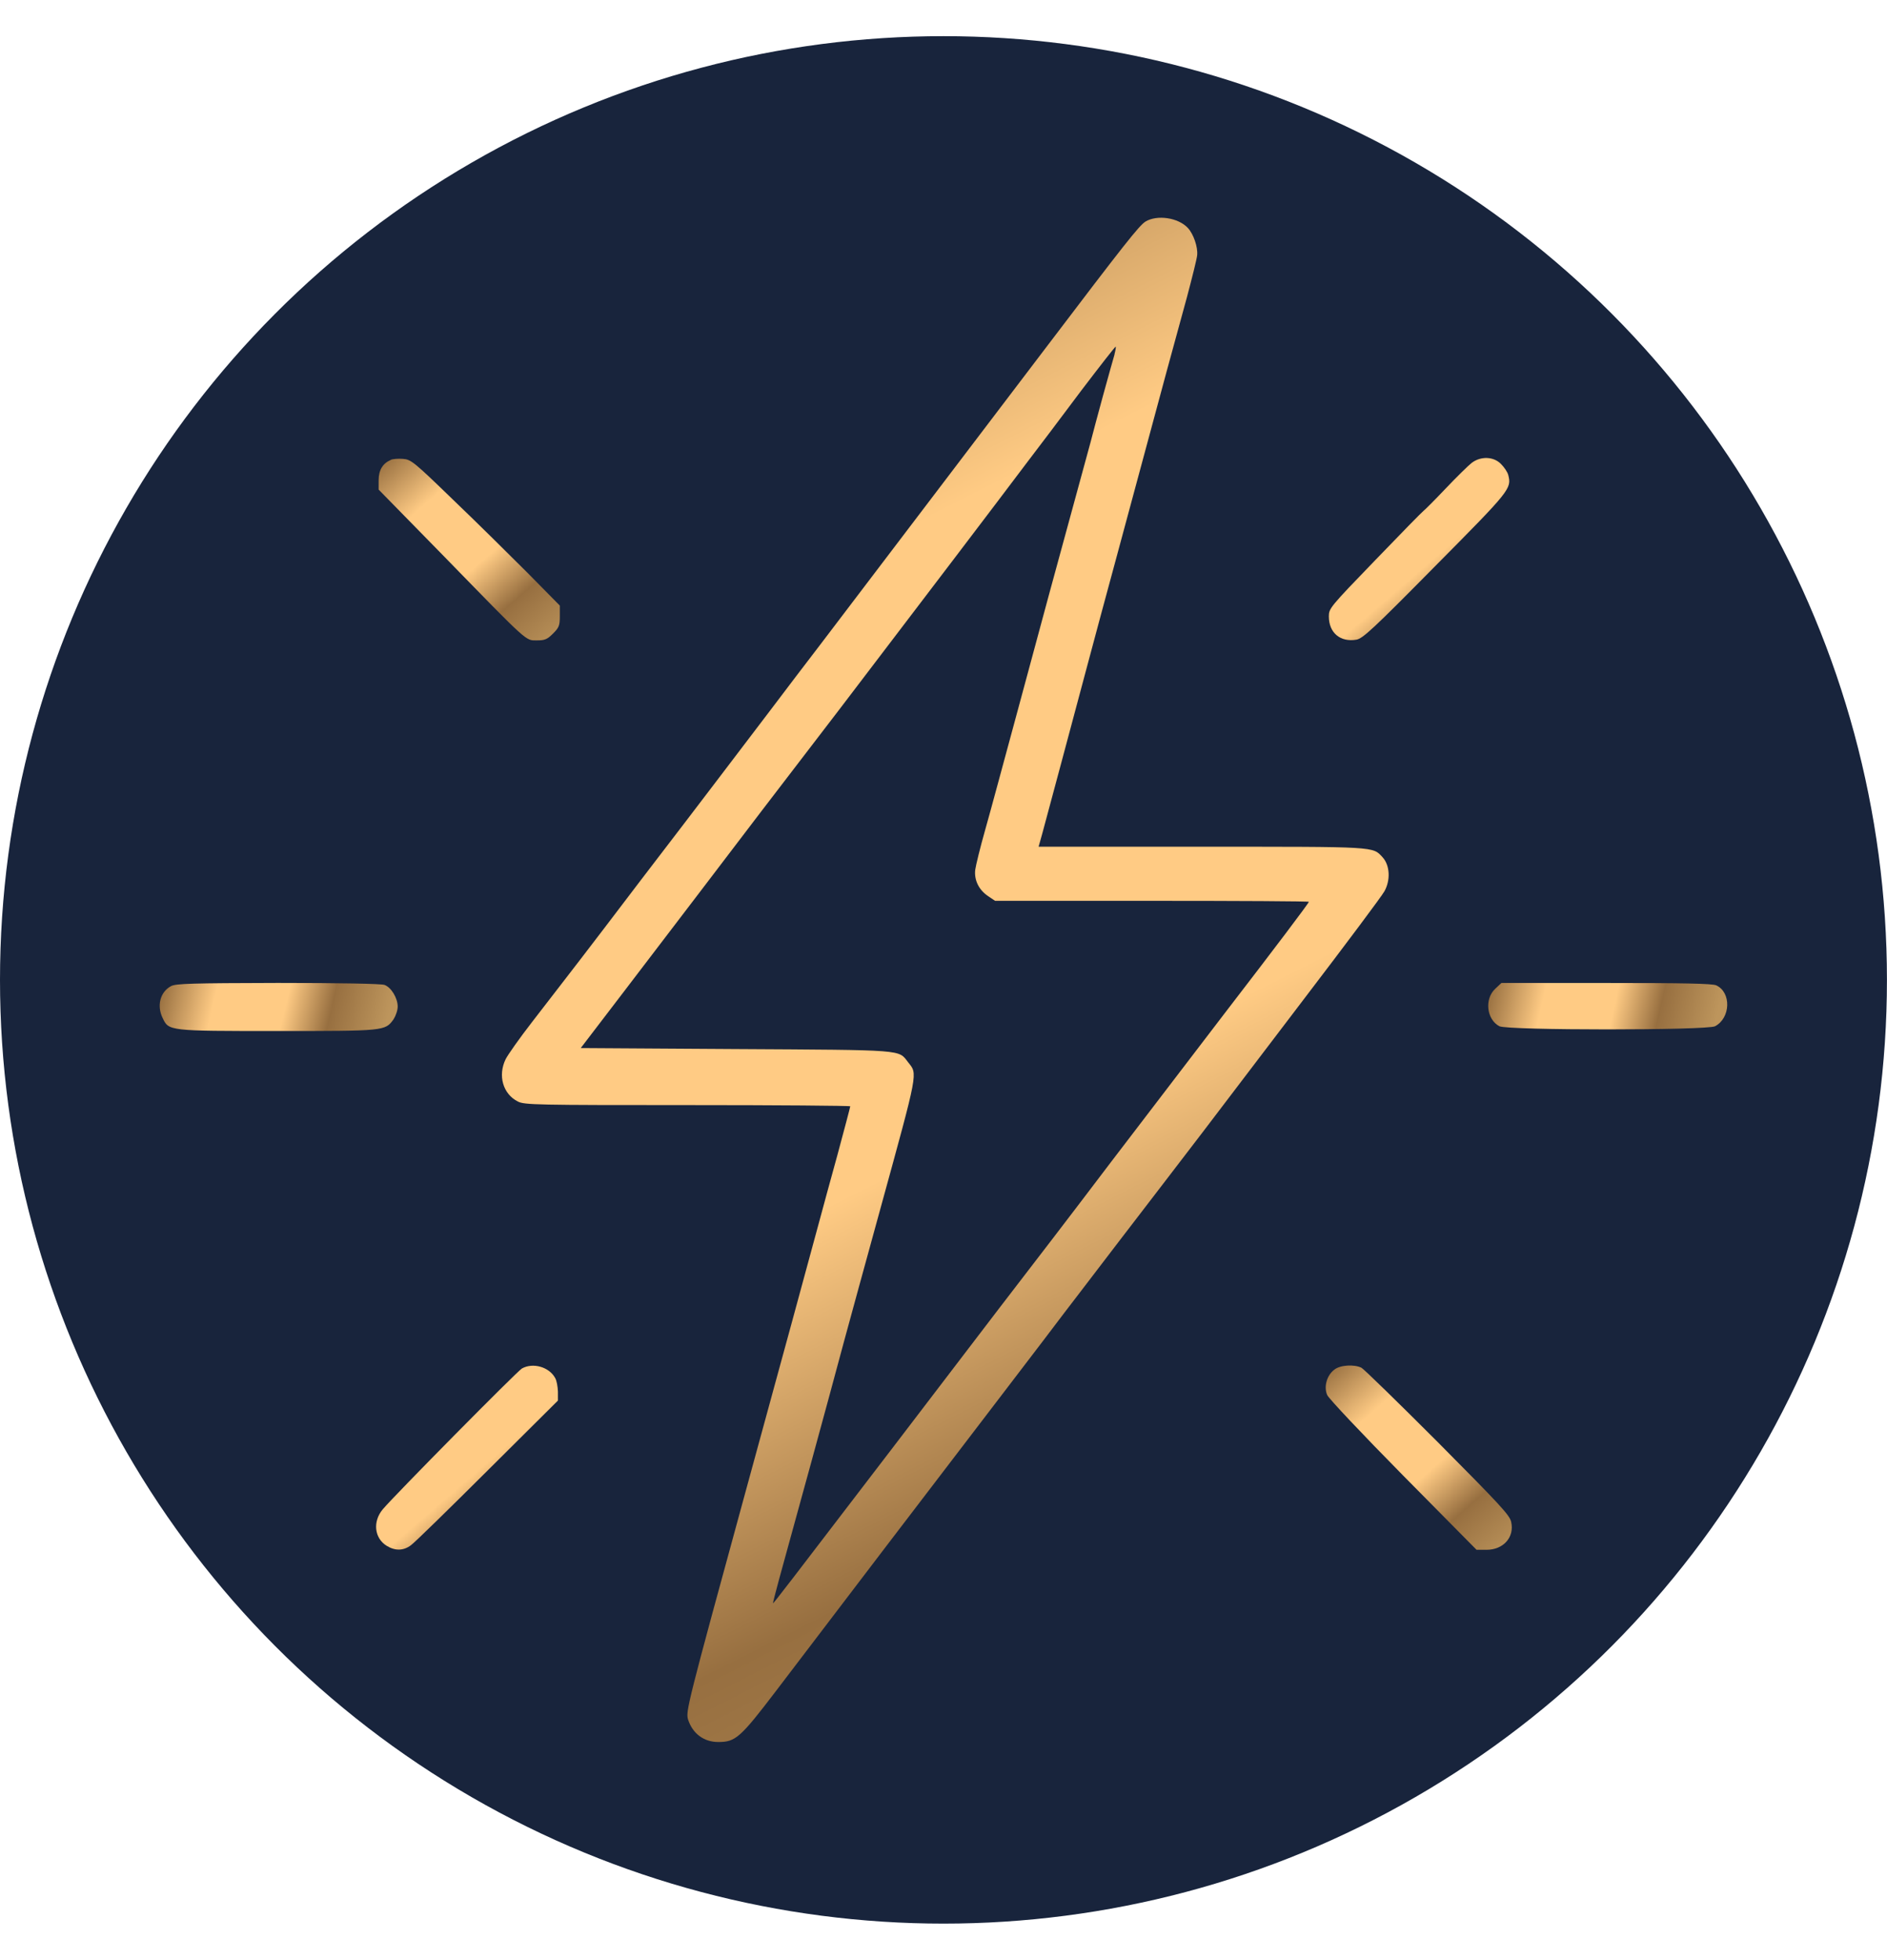 <?xml version="1.0" encoding="UTF-8"?>
<!DOCTYPE svg PUBLIC "-//W3C//DTD SVG 1.1//EN" "http://www.w3.org/Graphics/SVG/1.1/DTD/svg11.dtd">
<!-- Creator: CorelDRAW -->
<svg xmlns="http://www.w3.org/2000/svg" xml:space="preserve" width="49.51mm" height="51.407mm" version="1.1" style="shape-rendering:geometricPrecision; text-rendering:geometricPrecision; image-rendering:optimizeQuality; fill-rule:evenodd; clip-rule:evenodd"
viewBox="0 0 341.63 341.63"
 xmlns:xlink="http://www.w3.org/1999/xlink"
 xmlns:xodm="http://www.corel.com/coreldraw/odm/2003">
 <defs>
  <style type="text/css">
   <![CDATA[
    .fil0 {fill:#18243C;fill-rule:nonzero}
    .fil3 {fill:url(#id0);fill-rule:nonzero}
    .fil7 {fill:url(#id1);fill-rule:nonzero}
    .fil1 {fill:url(#id2);fill-rule:nonzero}
    .fil6 {fill:url(#id3);fill-rule:nonzero}
    .fil2 {fill:url(#id4);fill-rule:nonzero}
    .fil4 {fill:url(#id5);fill-rule:nonzero}
    .fil5 {fill:url(#id6);fill-rule:nonzero}
   ]]>
  </style>
  <linearGradient id="id0" gradientUnits="userSpaceOnUse" x1="271.36" y1="112.15" x2="240.93" y2="76.81">
   <stop offset="0" style="stop-opacity:1; stop-color:#BD955C"/>
   <stop offset="0.251" style="stop-opacity:1; stop-color:#976F40"/>
   <stop offset="0.451" style="stop-opacity:1; stop-color:#FFCB84"/>
   <stop offset="0.62" style="stop-opacity:1; stop-color:#FFCB84"/>
   <stop offset="0.761" style="stop-opacity:1; stop-color:#FFCB84"/>
   <stop offset="1" style="stop-opacity:1; stop-color:#976F40"/>
  </linearGradient>
  <linearGradient id="id1" gradientUnits="userSpaceOnUse" xlink:href="#id0" x1="271.77" y1="276.82" x2="240.38" y2="241.07">
  </linearGradient>
  <linearGradient id="id2" gradientUnits="userSpaceOnUse" xlink:href="#id0" x1="242.17" y1="332.47" x2="92.63" y2="36.76">
  </linearGradient>
  <linearGradient id="id3" gradientUnits="userSpaceOnUse" xlink:href="#id0" x1="99.11" y1="276.77" x2="68.44" y2="241.11">
  </linearGradient>
  <linearGradient id="id4" gradientUnits="userSpaceOnUse" xlink:href="#id0" x1="99.48" y1="112.2" x2="68.92" y2="76.97">
  </linearGradient>
  <linearGradient id="id5" gradientUnits="userSpaceOnUse" xlink:href="#id0" x1="69.52" y1="180.81" x2="29.39" y2="171.49">
  </linearGradient>
  <linearGradient id="id6" gradientUnits="userSpaceOnUse" xlink:href="#id0" x1="310.22" y1="180.49" x2="269.91" y2="171.48">
  </linearGradient>
 </defs>
 <g id="Layer_x0020_1">
  <g id="_2291369636544">
   <g id="diamond">
    <circle class="fil0" cx="170.81" cy="170.81" r="170.81"/>
   </g>
   <g>
    <g>
     <path class="fil1" d="M207.37 33.57c-1.12,0.69 -3.73,3.99 -18.09,22.91 -25.56,33.64 -36.83,48.47 -40.89,53.8 -2.14,2.79 -6.24,8.16 -9.1,11.96 -2.86,3.77 -7.29,9.57 -9.79,12.87 -2.5,3.3 -8.52,11.17 -13.38,17.51 -4.82,6.34 -9.79,12.87 -11.06,14.5 -1.27,1.63 -2.83,3.66 -3.44,4.46 -0.65,0.83 -3.01,3.92 -5.29,6.85 -2.28,2.94 -4.42,5.98 -4.79,6.74 -1.45,2.97 -0.47,6.31 2.21,7.65 1.16,0.62 3.41,0.65 30.74,0.65 16.17,0 29.44,0.11 29.44,0.22 0,0.14 -1.05,4.1 -2.32,8.81 -1.31,4.71 -2.68,9.79 -3.08,11.27 -0.76,2.9 -8.16,29.98 -13.45,49.3 -10.73,39.22 -10.95,40.13 -10.51,41.62 0.83,2.54 2.86,4.06 5.47,4.06 3.12,0 3.99,-0.76 10.48,-9.28 9.14,-12.04 30.63,-40.2 41.18,-53.98 5.18,-6.78 10.11,-13.23 10.91,-14.32 0.83,-1.09 2.21,-2.9 3.08,-4.02 0.83,-1.12 4.1,-5.33 7.18,-9.39 3.08,-4.02 6.6,-8.59 7.79,-10.15 1.2,-1.56 4.39,-5.73 7.11,-9.28 2.72,-3.59 11.02,-14.5 18.45,-24.25 7.47,-9.79 13.96,-18.45 14.43,-19.32 1.12,-2.03 0.98,-4.68 -0.33,-6.13 -1.85,-1.99 -0.83,-1.92 -32.74,-1.92l-29.55 0 0.69 -2.47c1.09,-4.06 5.29,-19.65 7.94,-29.62 1.38,-5.18 3.84,-14.32 5.47,-20.3 4.1,-15.15 6.92,-25.67 9.1,-33.71 1.05,-3.81 2.68,-9.82 3.66,-13.38 0.94,-3.55 1.81,-7 1.85,-7.61 0.14,-1.45 -0.65,-3.77 -1.67,-4.89 -1.74,-1.89 -5.58,-2.46 -7.72,-1.16l0 0zm-5.58 24c-0.22,0.69 -1.12,3.99 -2.07,7.4 -0.91,3.37 -1.96,7.21 -2.28,8.52 -5.98,21.86 -9.43,34.55 -13.05,48.03 -2.43,8.95 -5.11,18.92 -6.02,22.11 -0.91,3.19 -1.7,6.45 -1.81,7.25 -0.22,1.85 0.65,3.66 2.36,4.79l1.23 0.83 28.39 0c15.62,0 28.42,0.07 28.42,0.18 0,0.22 -6.13,8.34 -15.23,20.16 -5.4,7.07 -15.41,20.16 -20.7,27.08 -7.36,9.72 -13.49,17.69 -20.16,26.36 -3.81,5 -12.4,16.24 -19.1,25.01 -19.29,25.23 -21.75,28.42 -21.82,28.35 -0.04,-0.04 0.47,-2.03 1.12,-4.42 2.54,-9.14 9.03,-32.84 11.78,-43.14 0.98,-3.59 3.92,-14.36 6.56,-23.93 6.92,-25.19 6.74,-24.22 5,-26.43 -1.81,-2.32 -0.25,-2.21 -31.14,-2.39l-28.13 -0.18 7.76 -10.15c7.58,-9.93 19.87,-26.03 24.9,-32.66 1.41,-1.81 7.76,-10.15 14.17,-18.49 6.38,-8.37 15.73,-20.66 20.81,-27.33 5.08,-6.67 10.95,-14.43 13.05,-17.22 2.14,-2.79 6.6,-8.7 9.93,-13.16 3.37,-4.42 6.16,-8.01 6.23,-7.94 0.07,0.07 -0.04,0.69 -0.22,1.38l0 0z"/>
     <path class="fil2" d="M70.73 76.71c-1.45,0.62 -2.18,1.85 -2.18,3.66l0 1.7 11.89 12.14c15.41,15.81 14.68,15.15 16.78,15.15 1.41,0 1.85,-0.18 2.9,-1.23 1.09,-1.09 1.23,-1.45 1.23,-3.15l0 -1.92 -5.87 -5.95c-3.26,-3.26 -9.28,-9.21 -13.45,-13.2 -7.07,-6.85 -7.61,-7.29 -9.06,-7.4 -0.83,-0.07 -1.85,0 -2.25,0.18l0 0z"/>
     <path class="fil3" d="M266.46 77.22c-0.58,0.44 -2.68,2.5 -4.68,4.6 -1.99,2.1 -3.81,3.92 -4.02,4.06 -0.22,0.14 -4.17,4.17 -8.77,8.95 -8.23,8.52 -8.41,8.74 -8.41,10.19 0,2.97 2.07,4.71 5,4.21 1.16,-0.22 3.01,-1.92 14.28,-13.34 13.63,-13.74 13.81,-13.99 13.2,-16.46 -0.14,-0.54 -0.73,-1.41 -1.31,-1.99 -1.34,-1.38 -3.66,-1.45 -5.29,-0.22z"/>
     <path class="fil4" d="M30.96 171.94c-1.96,1.05 -2.61,3.52 -1.52,5.76 1.12,2.36 1.02,2.36 20.77,2.36 19.47,0 19.5,0 21.03,-2.1 0.4,-0.62 0.76,-1.63 0.76,-2.32 0,-1.52 -1.16,-3.48 -2.39,-3.92 -0.54,-0.22 -8.19,-0.36 -19.29,-0.36 -15.55,0.04 -18.53,0.11 -19.36,0.58z"/>
     <path class="fil5" d="M270.7 172.42c-1.99,1.85 -1.56,5.58 0.76,6.78 1.49,0.76 37.56,0.76 39.04,0 2.83,-1.49 2.97,-6.13 0.22,-7.4 -0.69,-0.33 -5.98,-0.43 -19.9,-0.43l-19 0 -1.12 1.05z"/>
     <path class="fil6" d="M94.48 241.15c-0.83,0.47 -23.06,22.95 -25.19,25.49 -1.85,2.21 -1.52,5.22 0.72,6.6 1.52,0.94 3.05,0.91 4.39,-0.11 0.62,-0.43 6.85,-6.52 13.85,-13.49l12.76 -12.69 0 -1.63c-0.04,-0.91 -0.22,-1.99 -0.51,-2.47 -1.09,-1.99 -4.02,-2.83 -6.02,-1.7l0 0z"/>
     <path class="fil7" d="M241.55 241.37c-1.34,1.02 -1.92,3.08 -1.27,4.57 0.25,0.62 6.45,7.18 13.74,14.57l13.3 13.45 1.81 0c3.05,0 5.08,-2.28 4.46,-5.04 -0.25,-1.23 -2.07,-3.15 -13.3,-14.46 -7.18,-7.18 -13.38,-13.23 -13.81,-13.45 -1.31,-0.65 -3.88,-0.51 -4.93,0.36l-0 -0z"/>
    </g>
   </g>
  </g>
 </g>
</svg>
